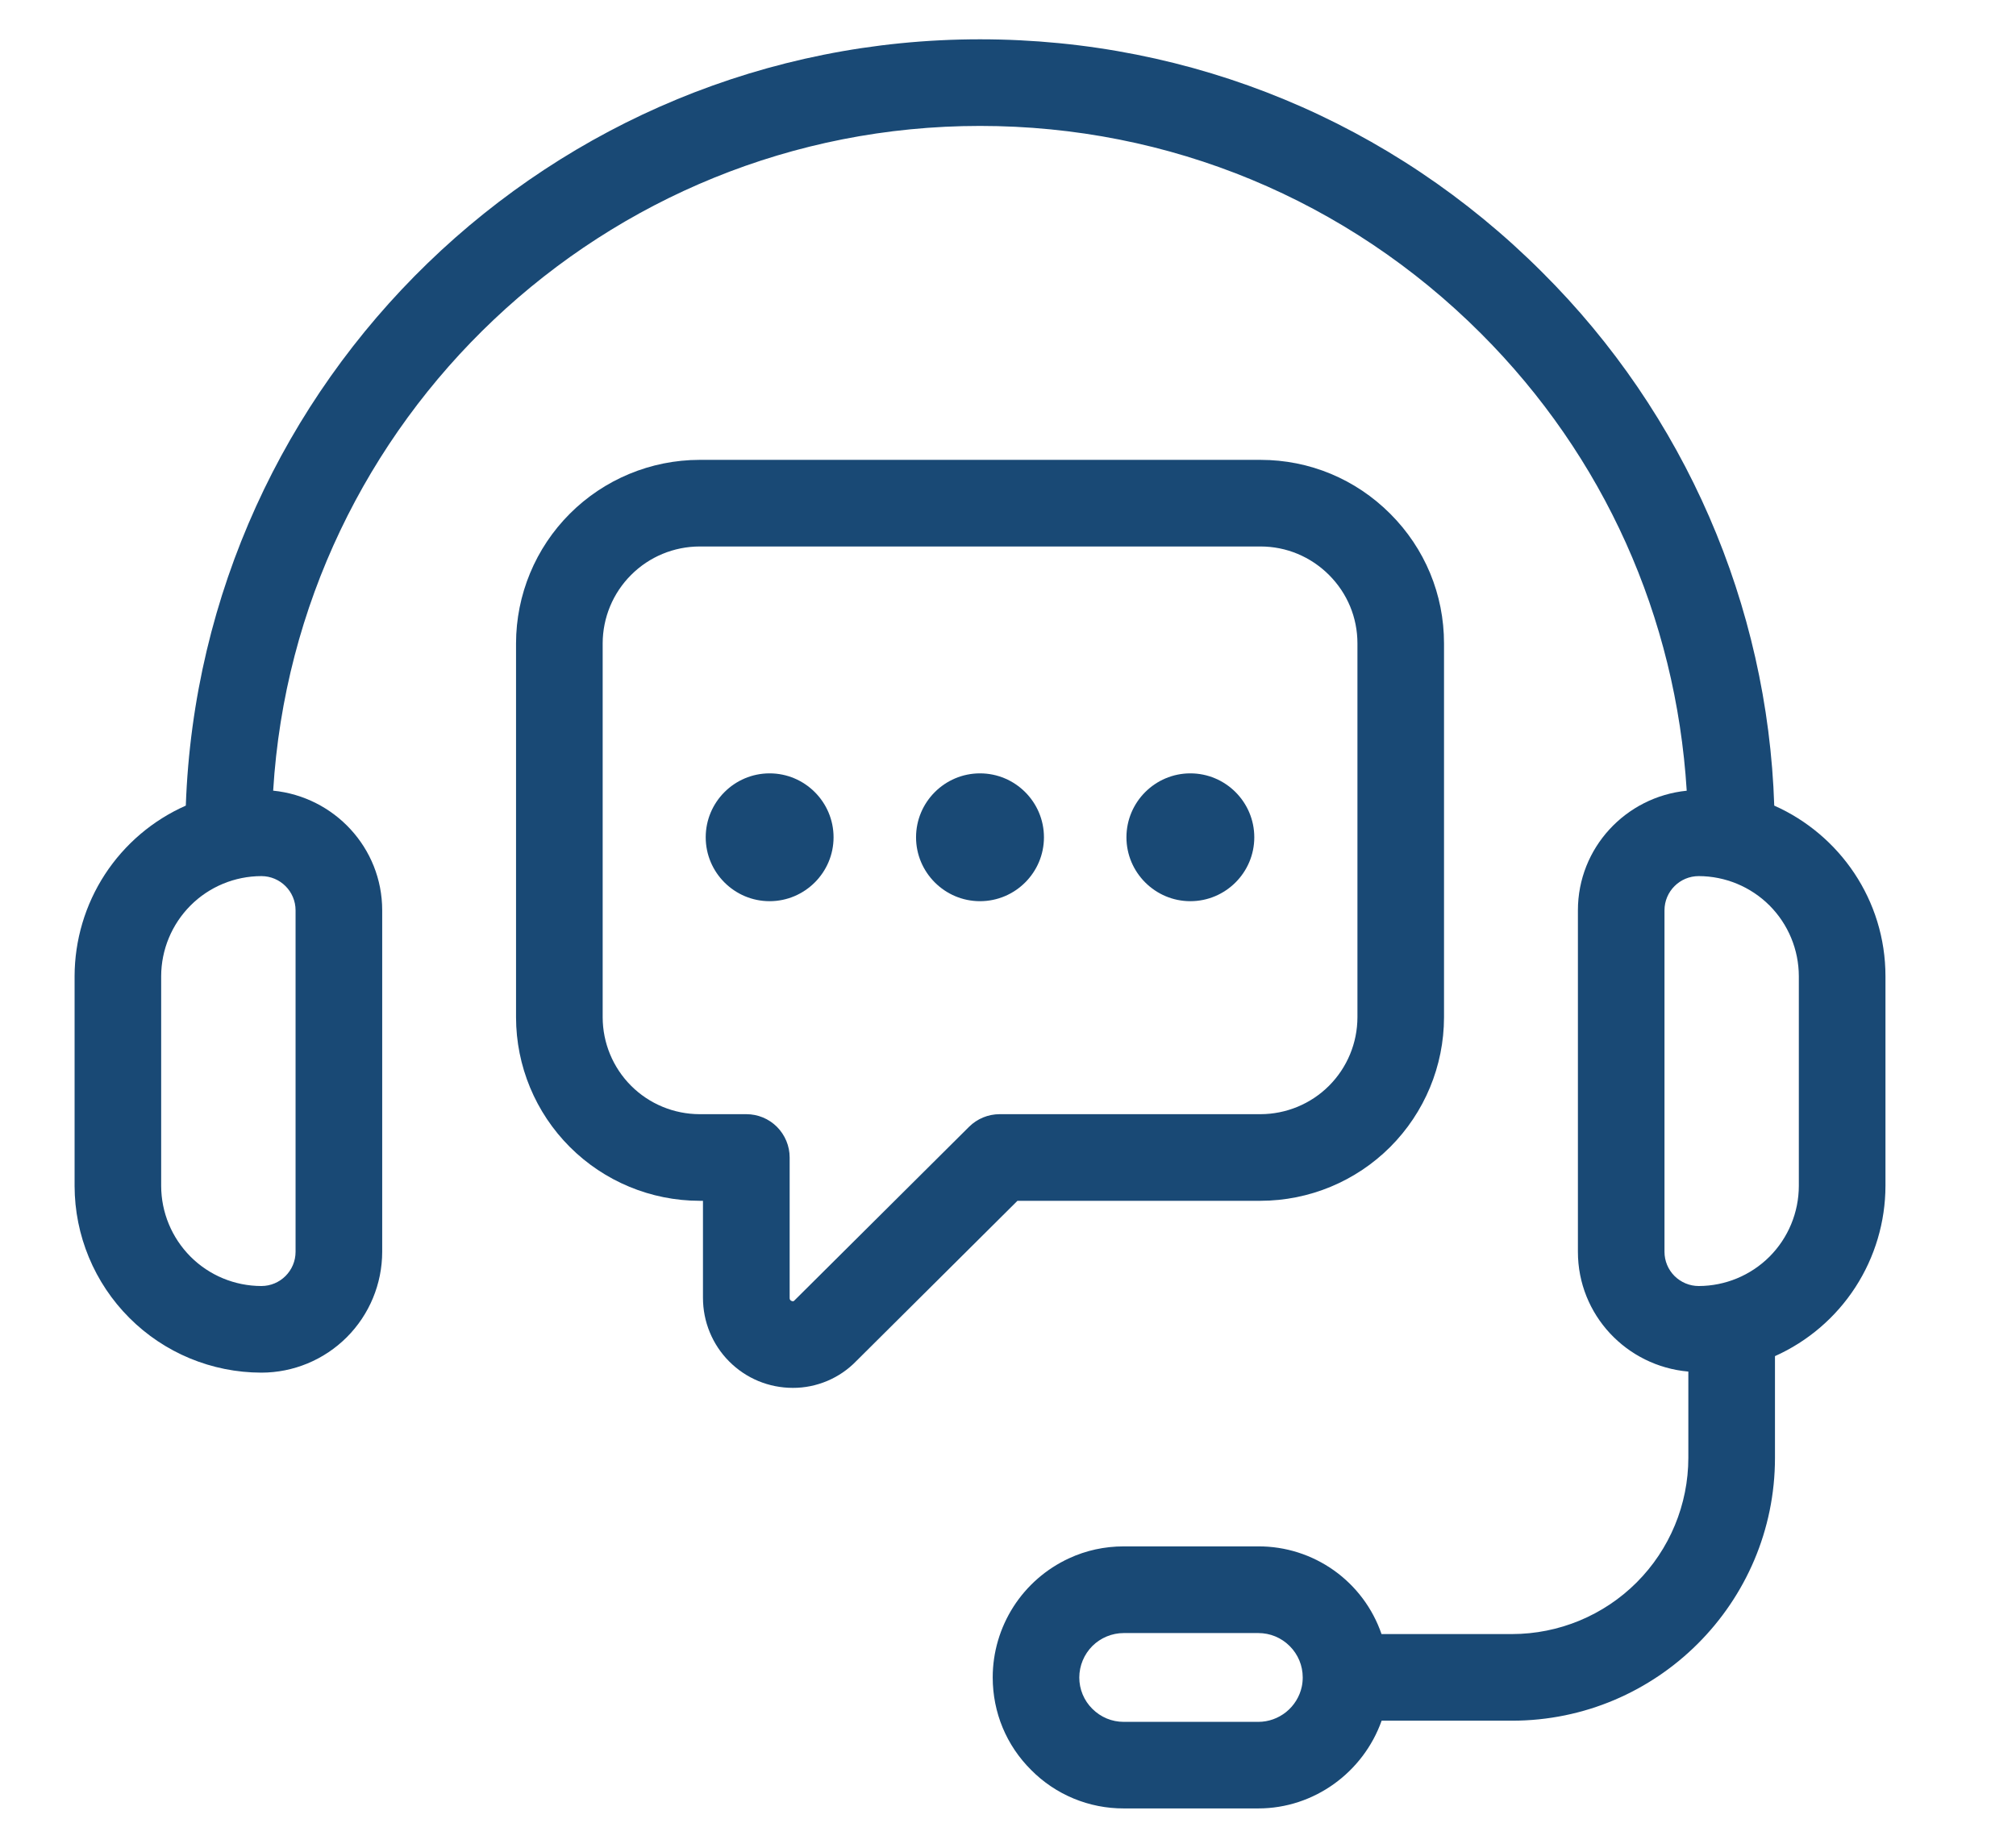 <svg width="36" height="33" viewBox="0 0 36 33" fill="none" xmlns="http://www.w3.org/2000/svg">
<g clip-path="url(#clip0_4264_2989)">
<g clip-path="url(#clip1_4264_2989)">
<path d="M31.683 14.388C31.566 10.801 30.084 7.394 27.54 4.863C24.857 2.179 21.291 0.702 17.5 0.702C9.844 0.702 3.588 6.796 3.318 14.388C2.728 14.649 2.226 15.076 1.873 15.617C1.521 16.158 1.333 16.79 1.332 17.436V21.18C1.333 22.064 1.685 22.912 2.31 23.537C2.935 24.163 3.783 24.514 4.667 24.515C5.239 24.515 5.788 24.287 6.192 23.883C6.597 23.478 6.824 22.93 6.825 22.357V16.258C6.825 15.141 5.968 14.23 4.878 14.121C5.281 7.507 10.787 2.249 17.5 2.249C20.879 2.249 24.056 3.566 26.447 5.957C28.642 8.152 29.927 11.014 30.12 14.122C29.032 14.231 28.177 15.142 28.177 16.258V22.357C28.177 23.483 29.047 24.4 30.149 24.496V26.037C30.148 26.871 29.816 27.672 29.226 28.262C28.636 28.852 27.836 29.183 27.001 29.184H24.67C24.513 28.726 24.216 28.329 23.822 28.048C23.427 27.767 22.954 27.616 22.47 27.618H20.067C19.722 27.618 19.391 27.691 19.088 27.832C18.682 28.02 18.338 28.32 18.097 28.696C17.856 29.073 17.727 29.511 17.727 29.958C17.727 30.584 17.971 31.172 18.413 31.611C18.629 31.83 18.887 32.003 19.171 32.121C19.455 32.239 19.76 32.299 20.067 32.298H22.47C23.466 32.298 24.344 31.654 24.672 30.731H27.001C29.59 30.731 31.696 28.625 31.696 26.037V24.22C32.283 23.957 32.781 23.53 33.131 22.991C33.481 22.451 33.668 21.822 33.669 21.179V17.435C33.669 16.076 32.851 14.907 31.683 14.388ZM5.278 16.258V22.357C5.278 22.694 5.004 22.968 4.667 22.968C4.192 22.967 3.738 22.779 3.403 22.444C3.068 22.108 2.879 21.654 2.878 21.18V17.435C2.879 16.961 3.068 16.507 3.403 16.171C3.738 15.836 4.192 15.648 4.667 15.647C5.004 15.647 5.278 15.921 5.278 16.258ZM23.246 30.124C23.208 30.301 23.11 30.46 22.968 30.575C22.827 30.689 22.651 30.752 22.47 30.752H20.067C19.855 30.752 19.657 30.67 19.505 30.518C19.431 30.445 19.373 30.358 19.333 30.262C19.293 30.166 19.273 30.063 19.273 29.959C19.274 29.748 19.358 29.547 19.506 29.398C19.655 29.25 19.857 29.166 20.067 29.166H22.47C22.681 29.166 22.88 29.248 23.031 29.399C23.18 29.548 23.263 29.747 23.263 29.959C23.263 30.015 23.257 30.072 23.246 30.124ZM32.122 21.18C32.121 21.654 31.933 22.108 31.598 22.444C31.262 22.779 30.808 22.967 30.334 22.968C30.172 22.968 30.017 22.903 29.902 22.789C29.787 22.674 29.723 22.519 29.723 22.357V16.258C29.723 15.921 29.997 15.647 30.334 15.647C30.808 15.648 31.262 15.836 31.598 16.171C31.933 16.507 32.121 16.961 32.122 17.435V21.18Z" fill="#194975"/>
<path d="M22.509 21.446C23.378 21.445 24.211 21.099 24.825 20.485C25.439 19.87 25.785 19.038 25.786 18.169V11.491C25.786 10.617 25.445 9.794 24.825 9.175C24.205 8.555 23.383 8.213 22.509 8.213H12.492C11.623 8.214 10.79 8.56 10.176 9.174C9.561 9.789 9.216 10.622 9.215 11.491V18.169C9.216 19.038 9.561 19.87 10.176 20.485C10.79 21.099 11.623 21.445 12.492 21.446H12.553V23.176C12.553 23.388 12.593 23.597 12.674 23.793C12.754 23.988 12.872 24.166 13.021 24.315C13.17 24.465 13.347 24.584 13.542 24.665C13.738 24.746 13.947 24.787 14.158 24.787C14.369 24.788 14.578 24.745 14.773 24.663C14.967 24.581 15.143 24.461 15.29 24.309L18.169 21.446H22.509ZM17.305 20.124L14.19 23.222C14.176 23.237 14.166 23.247 14.136 23.235C14.101 23.22 14.101 23.197 14.101 23.176V20.672C14.101 20.467 14.019 20.271 13.874 20.125C13.729 19.98 13.533 19.899 13.328 19.899H12.493C12.034 19.898 11.594 19.716 11.27 19.392C10.945 19.067 10.763 18.627 10.762 18.169V11.491C10.763 11.032 10.945 10.592 11.27 10.268C11.594 9.943 12.034 9.761 12.493 9.76H22.509C22.97 9.76 23.404 9.941 23.732 10.268C24.06 10.596 24.24 11.03 24.24 11.491V18.169C24.239 18.627 24.057 19.067 23.732 19.392C23.408 19.716 22.968 19.898 22.509 19.899H17.851C17.646 19.899 17.45 19.98 17.305 20.124Z" fill="#194975"/>
<path d="M13.743 13.812C13.114 13.812 12.602 14.325 12.602 14.954C12.602 15.582 13.114 16.095 13.743 16.095C14.372 16.095 14.885 15.582 14.885 14.954C14.885 14.325 14.373 13.812 13.743 13.812ZM17.5 13.812C16.87 13.812 16.358 14.325 16.358 14.954C16.358 15.582 16.871 16.095 17.5 16.095C18.13 16.095 18.642 15.582 18.642 14.954C18.642 14.325 18.13 13.812 17.5 13.812ZM21.256 13.812C20.627 13.812 20.115 14.325 20.115 14.954C20.115 15.582 20.628 16.095 21.256 16.095C21.886 16.095 22.398 15.582 22.398 14.954C22.398 14.325 21.886 13.812 21.256 13.812Z" fill="#194975"/>
</g>
</g>
<defs>
<clipPath id="clip0_4264_2989">
<rect width="35.296" height="33" fill="white"/>
</clipPath>
<clipPath id="clip1_4264_2989">
<rect width="33" height="33" fill="white" transform="translate(1)"/>
</clipPath>
</defs>
</svg>

